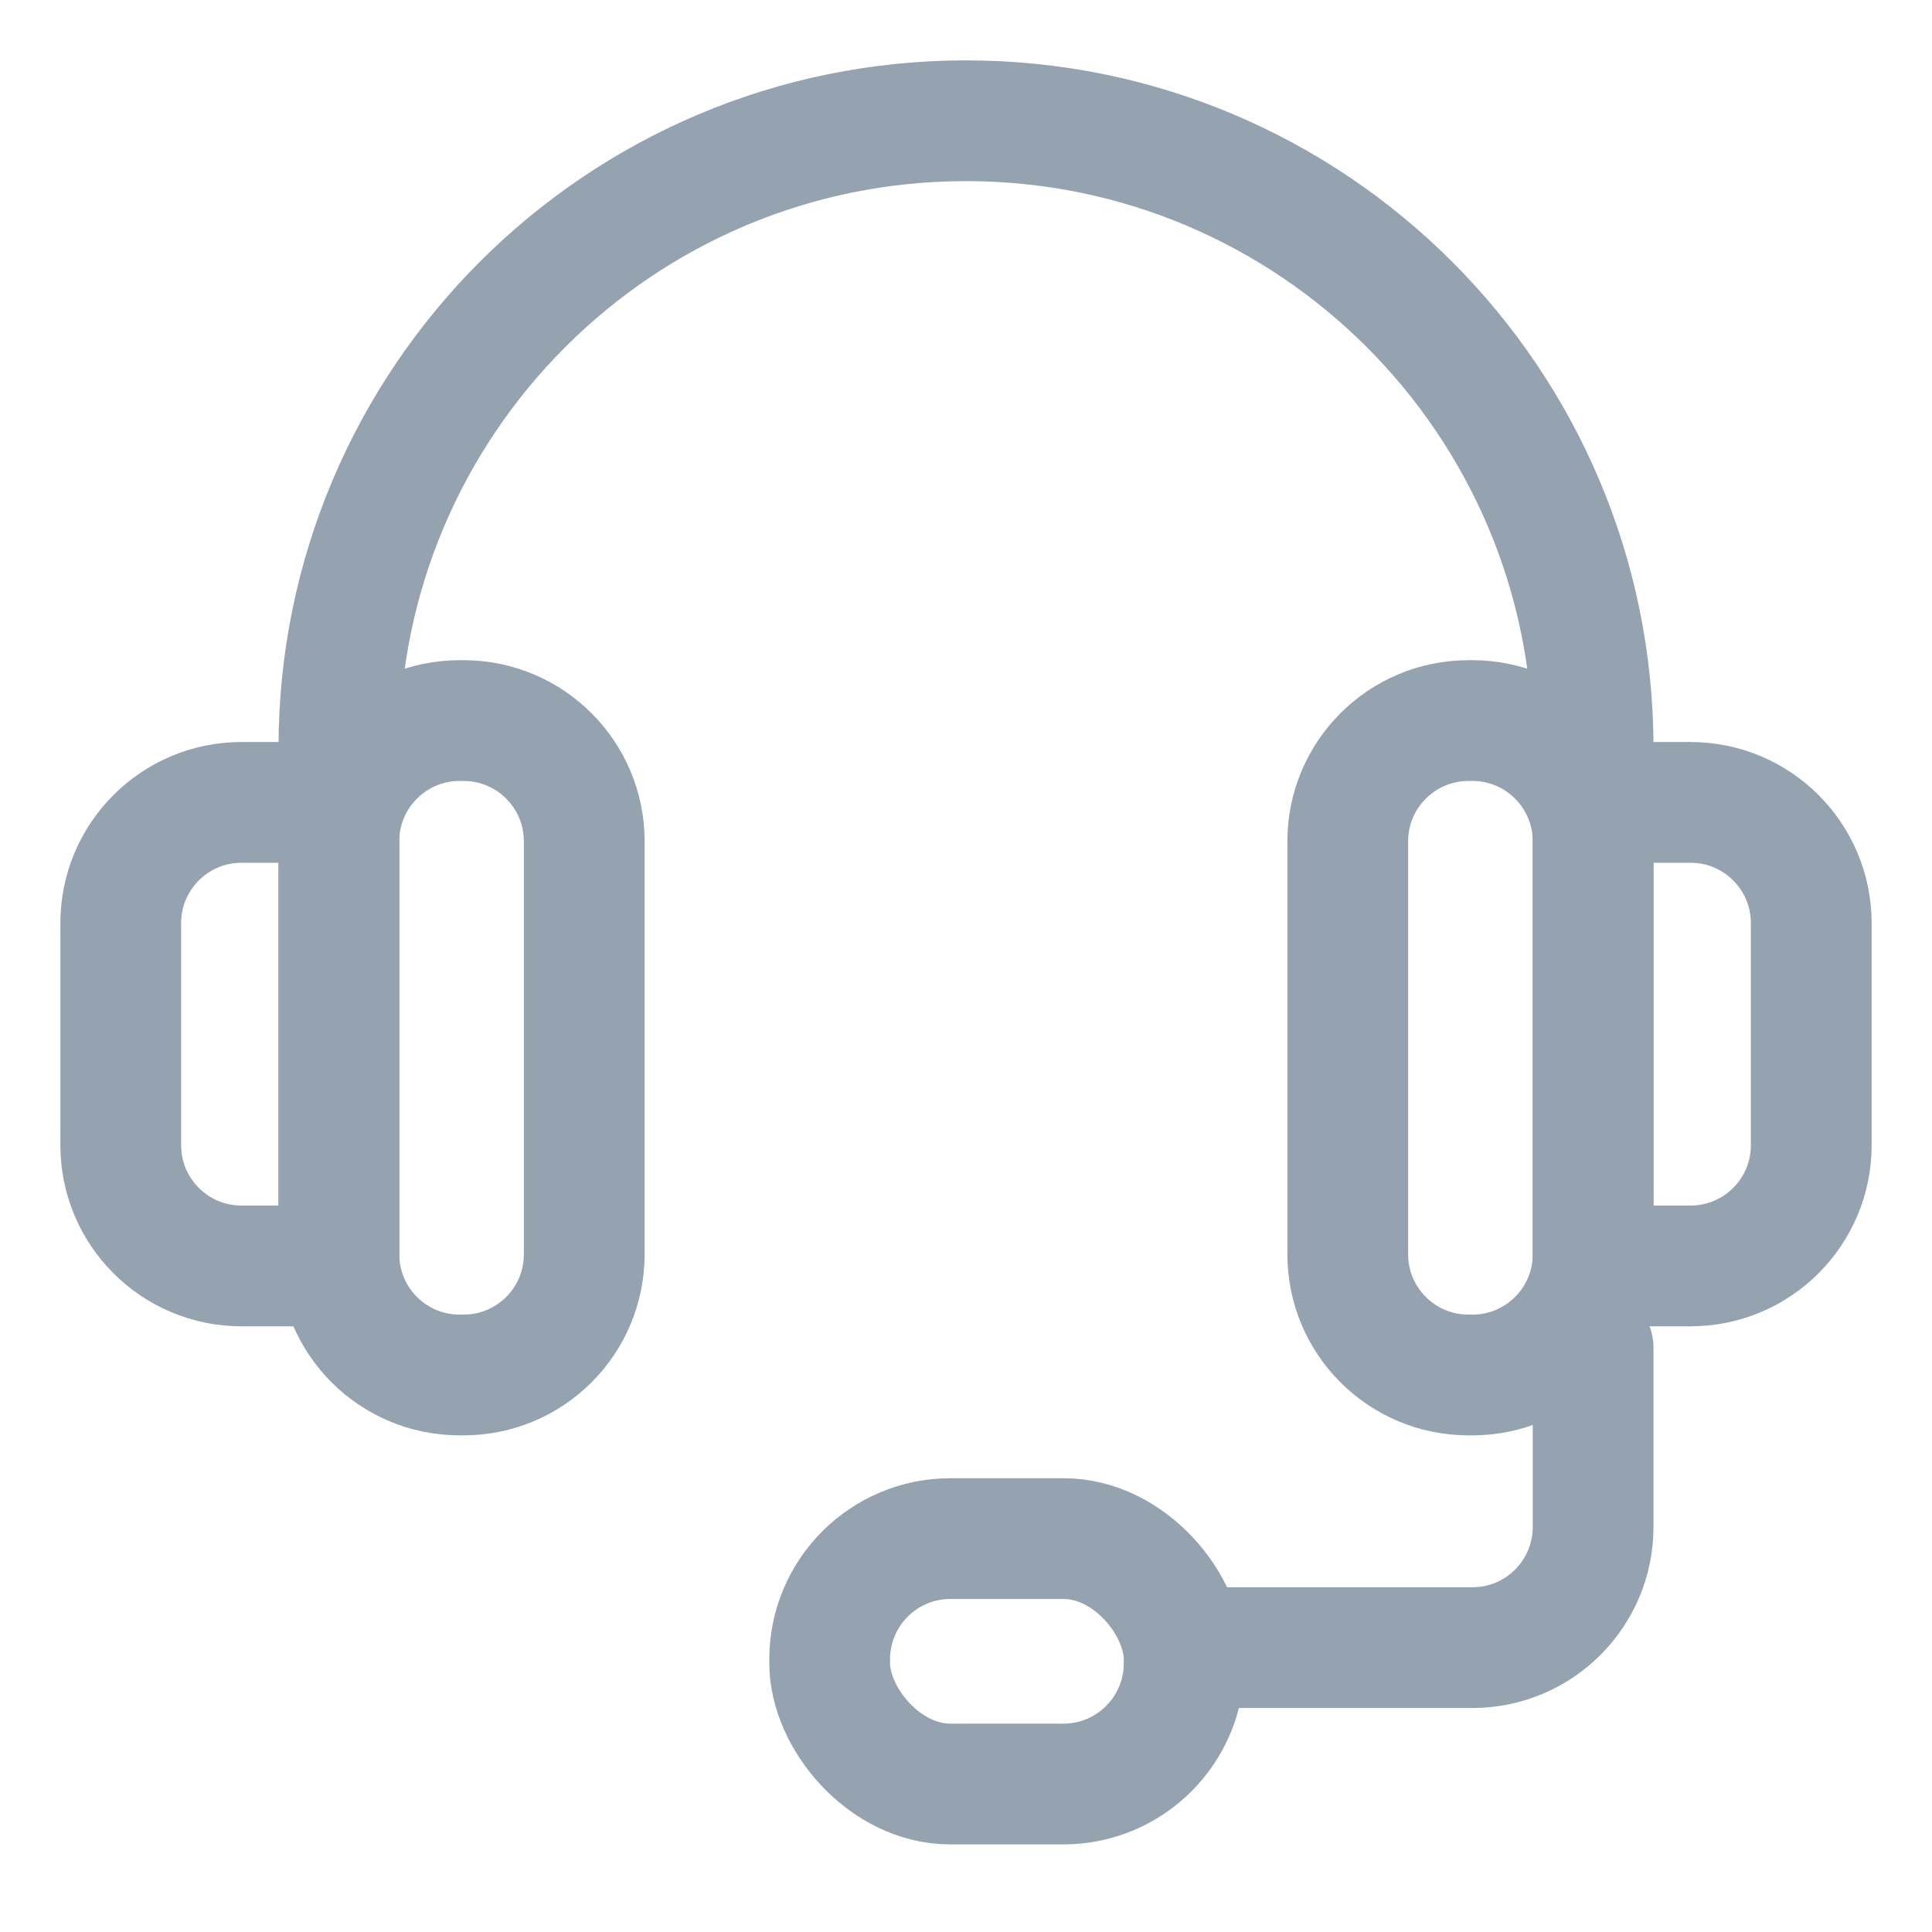 <svg width="32" height="32" viewBox="0 0 32 32" fill="none" xmlns="http://www.w3.org/2000/svg">
<path d="M5.613 20.774V13.935C5.613 12.831 6.508 11.935 7.613 11.935H7.677C8.782 11.935 9.677 12.831 9.677 13.935V20.774C9.677 21.879 8.782 22.774 7.677 22.774H7.613C6.508 22.774 5.613 21.879 5.613 20.774Z" stroke="#95A3B1" stroke-width="2" stroke-linecap="round"/>
<path d="M5.613 12.839V12.387C5.613 6.65 10.263 2 16 2V2C21.737 2 26.387 6.65 26.387 12.387V12.839" stroke="#95A3B1" stroke-width="2" stroke-linecap="round"/>
<path d="M26.387 20.774V13.935C26.387 12.831 25.492 11.935 24.387 11.935H24.323C23.218 11.935 22.323 12.831 22.323 13.935V20.774C22.323 21.879 23.218 22.774 24.323 22.774H24.387C25.492 22.774 26.387 21.879 26.387 20.774Z" stroke="#95A3B1" stroke-width="2" stroke-linecap="round"/>
<path d="M5.613 20.968V13.29H4C2.895 13.29 2 14.186 2 15.29V18.968C2 20.072 2.895 20.968 4 20.968H5.613Z" stroke="#95A3B1" stroke-width="2" stroke-linecap="round"/>
<path d="M26.387 20.968V13.29H28C29.105 13.29 30 14.186 30 15.29V18.968C30 20.072 29.105 20.968 28 20.968H26.387Z" stroke="#95A3B1" stroke-width="2" stroke-linecap="round"/>
<path d="M26.387 22.323V25.29C26.387 26.395 25.492 27.29 24.387 27.29H19.613" stroke="#95A3B1" stroke-width="2" stroke-linecap="round"/>
<rect x="13.742" y="25.484" width="5.871" height="4.065" rx="2" stroke="#95A3B1" stroke-width="2"/>
</svg>
